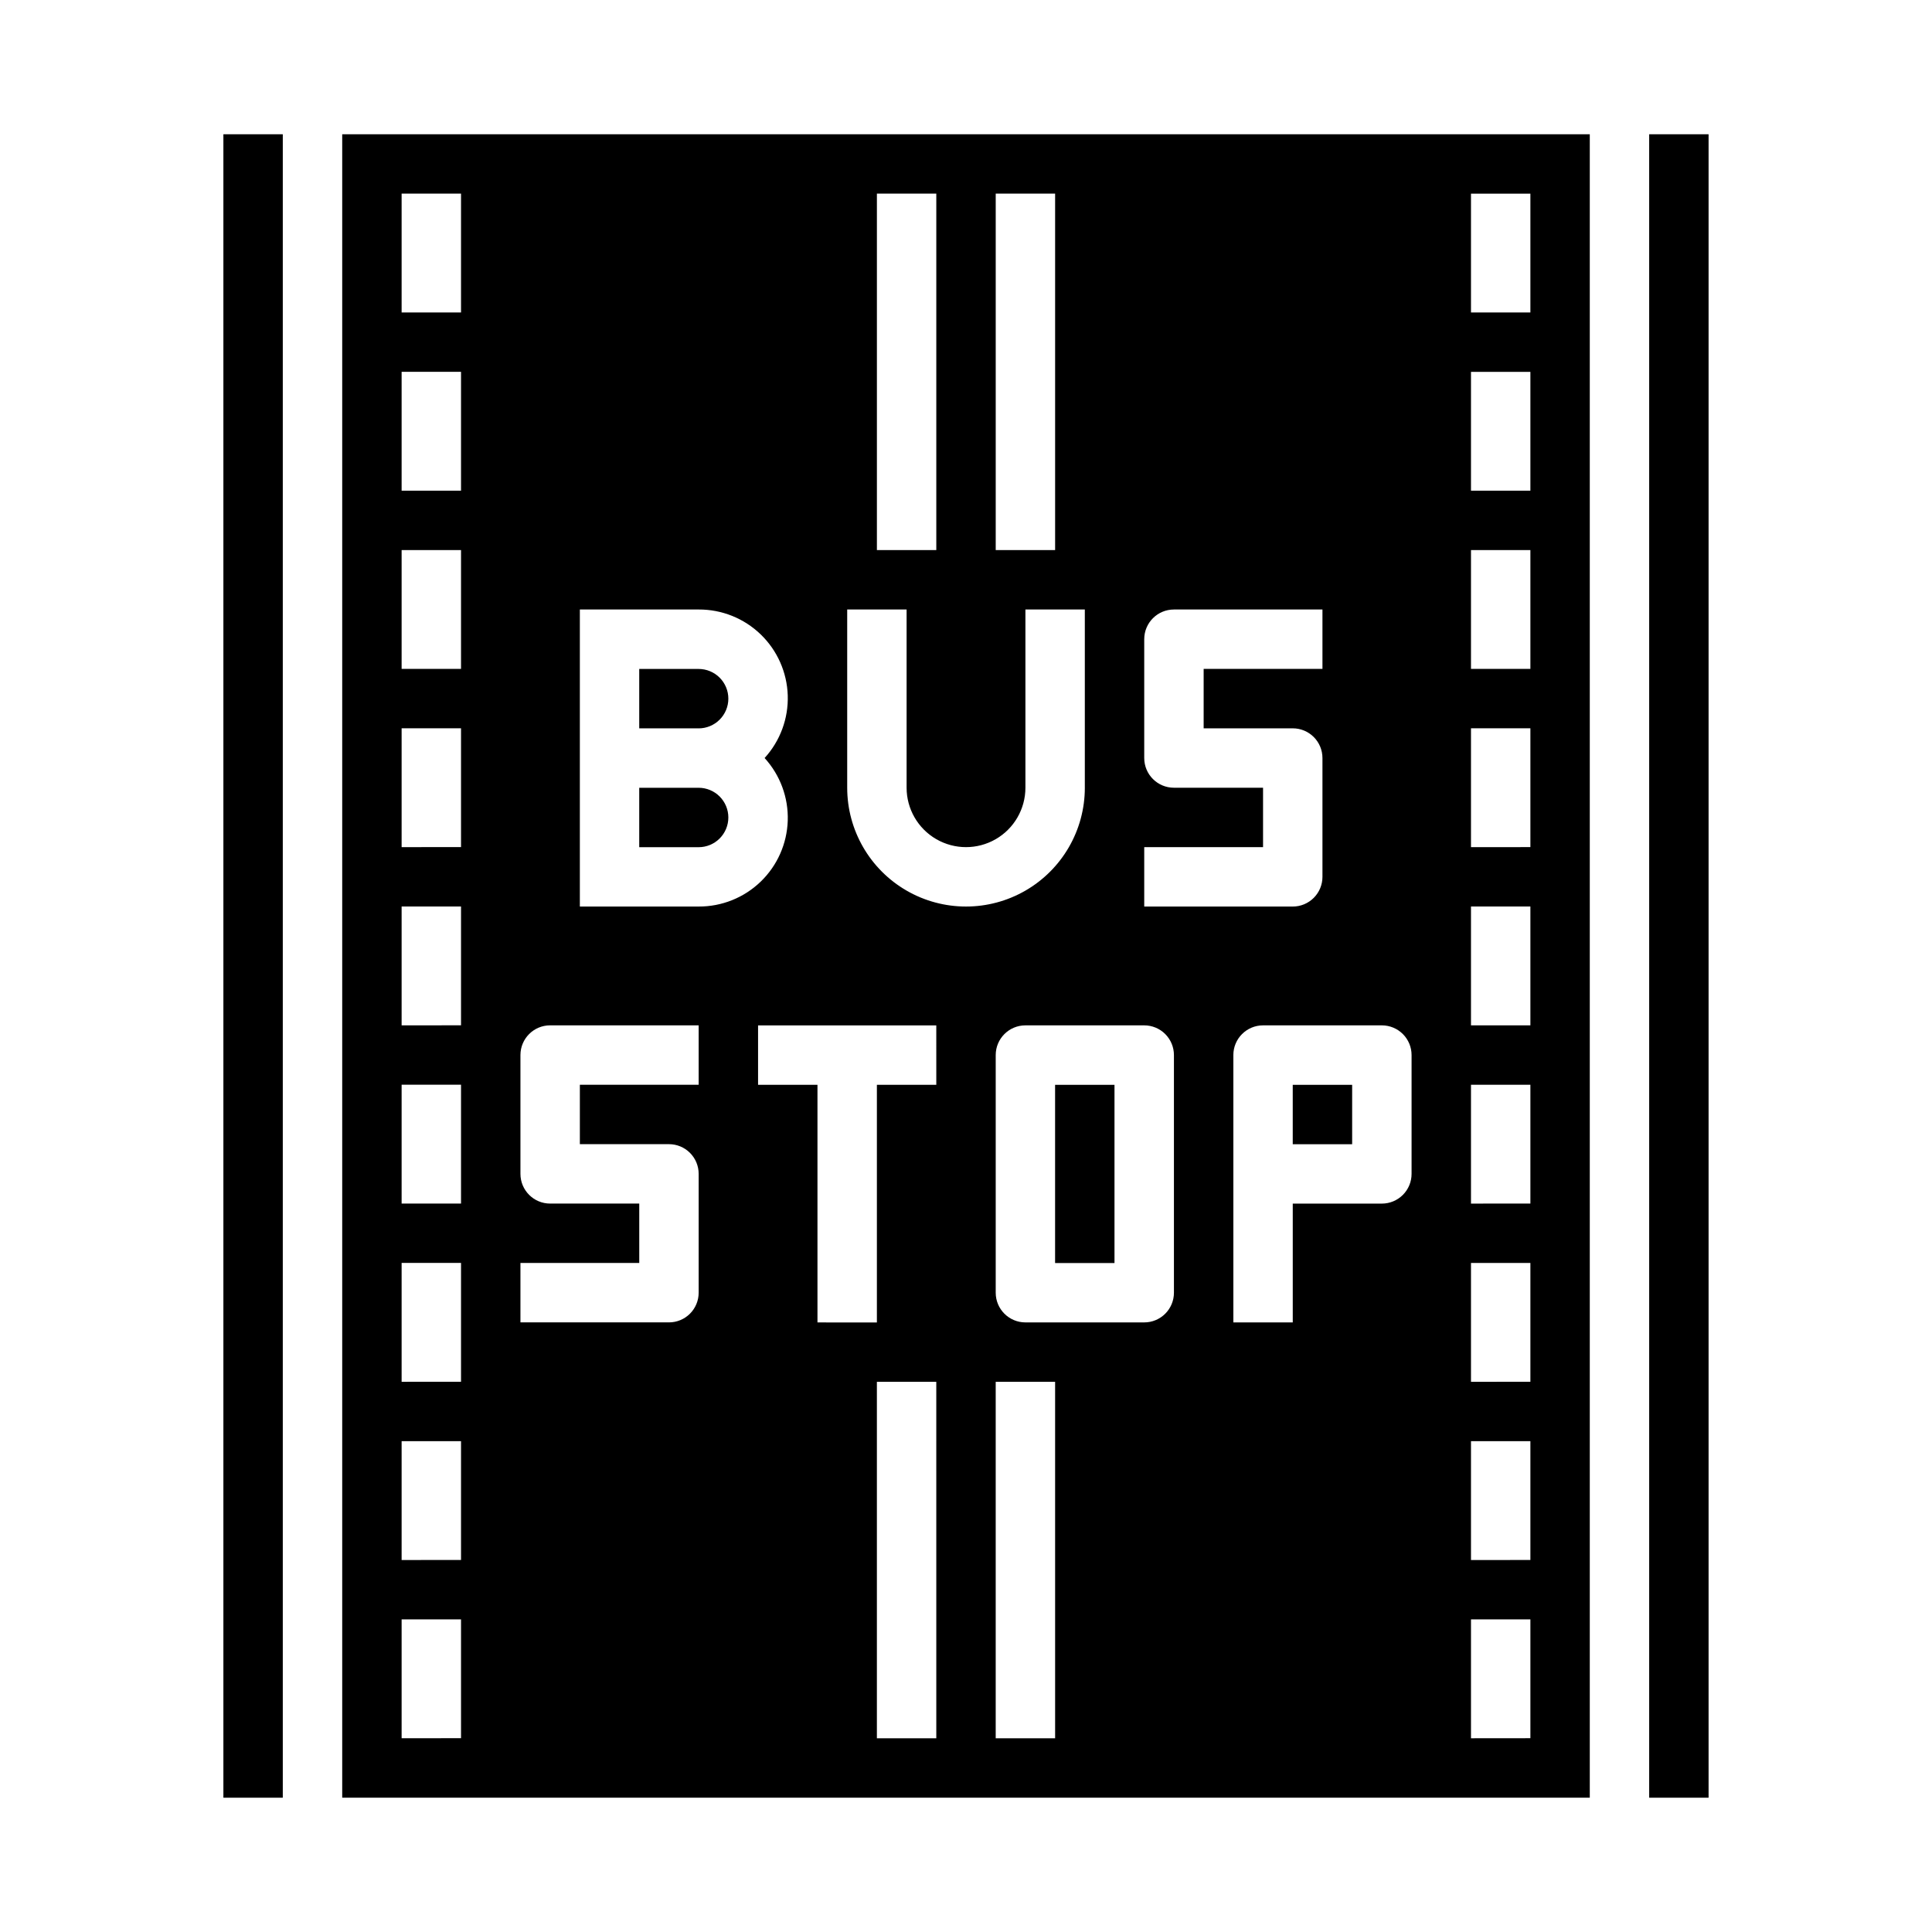 <?xml version="1.0" encoding="UTF-8"?>
<!-- Uploaded to: SVG Repo, www.svgrepo.com, Generator: SVG Repo Mixer Tools -->
<svg fill="#000000" width="800px" height="800px" version="1.1" viewBox="144 144 512 512" xmlns="http://www.w3.org/2000/svg">
 <g>
  <path d="m337.02 360.64c0-2.086-0.832-4.09-2.309-5.566-1.473-1.473-3.477-2.305-5.566-2.305h-15.742v15.742h15.742v0.004c2.09 0 4.094-0.832 5.566-2.309 1.477-1.477 2.309-3.477 2.309-5.566z"/>
  <path d="m337.02 329.15c0-2.086-0.832-4.09-2.309-5.566-1.473-1.473-3.477-2.305-5.566-2.305h-15.742v15.742h15.742v0.004c2.09 0 4.094-0.832 5.566-2.309 1.477-1.473 2.309-3.477 2.309-5.566z"/>
  <path d="m486.59 431.49h15.742v15.742h-15.742z"/>
  <path d="m423.61 431.49h15.742v47.23h-15.742z"/>
  <path d="m581.05 179.58h15.742v440.83h-15.742z"/>
  <path d="m234.69 620.41h330.62v-440.83h-330.62zm157.44-15.742h-15.746v-94.465h15.742zm0-173.18h-15.746v62.977l-15.746-0.004v-62.973h-15.742v-15.746h47.23zm31.488 173.18h-15.746v-94.465h15.742zm110.21-409.35h15.742v31.488h-15.742zm0 47.23h15.742v31.488l-15.742 0.004zm0 47.23h15.742v31.488l-15.742 0.004zm0 47.23h15.742v31.488l-15.742 0.008zm0 47.23h15.742v31.488l-15.742 0.008zm0 47.23h15.742v31.488l-15.742 0.012zm0 47.23h15.742v31.488l-15.742 0.012zm0 47.23h15.742v31.488l-15.742 0.012zm0 47.23h15.742v31.488l-15.742 0.016zm-15.746-149.55v31.488c0 2.09-0.828 4.09-2.305 5.566-1.477 1.477-3.481 2.309-5.566 2.309h-23.617v31.488l-15.742-0.004v-70.848c0-4.348 3.523-7.871 7.871-7.871h31.488c2.086 0 4.09 0.828 5.566 2.305 1.477 1.477 2.305 3.481 2.305 5.566zm-70.848-55.105h31.488v-15.742h-23.617c-4.348 0-7.871-3.523-7.871-7.871v-31.488c0-4.348 3.523-7.871 7.871-7.871h39.359v15.742h-31.484v15.742h23.617l-0.004 0.004c2.09 0 4.09 0.828 5.566 2.305s2.305 3.477 2.305 5.566v31.488c0 2.086-0.828 4.09-2.305 5.566-1.477 1.477-3.477 2.305-5.566 2.305h-39.359zm7.871 55.105v62.977c0 2.09-0.828 4.09-2.305 5.566s-3.477 2.305-5.566 2.305h-31.488c-4.348 0-7.871-3.523-7.871-7.871v-62.977c0-4.348 3.523-7.871 7.871-7.871h31.488c2.09 0 4.09 0.828 5.566 2.305s2.305 3.481 2.305 5.566zm-47.23-228.29h15.742v94.465h-15.742zm-31.488 0h15.742v94.465h-15.742zm-7.871 110.21h15.742v47.23c0 5.625 3 10.824 7.871 13.637s10.875 2.812 15.746 0 7.871-8.012 7.871-13.637v-47.23h15.742v47.23h0.004c0 11.25-6.004 21.645-15.746 27.27-9.742 5.625-21.746 5.625-31.488 0-9.742-5.625-15.742-16.02-15.742-27.27zm-70.848 0h31.488-0.004c6.125-0.027 12.02 2.336 16.426 6.586 4.41 4.25 6.984 10.051 7.184 16.172 0.195 6.121-2.004 12.078-6.133 16.602 4.129 4.523 6.328 10.48 6.133 16.602-0.199 6.121-2.773 11.922-7.184 16.172-4.406 4.25-10.301 6.613-16.426 6.586h-31.484zm-15.746 173.18h31.488v-15.742h-23.617c-4.348 0-7.871-3.527-7.871-7.875v-31.488c0-4.348 3.523-7.871 7.871-7.871h39.359v15.742l-31.484 0.004v15.742h23.617-0.004c2.09 0 4.09 0.828 5.566 2.305 1.477 1.477 2.305 3.481 2.305 5.566v31.488c0 2.09-0.828 4.09-2.305 5.566s-3.477 2.305-5.566 2.305h-39.359zm-31.488-283.39h15.742v31.488h-15.742zm0 47.23h15.742v31.488l-15.742 0.004zm0 47.23h15.742v31.488l-15.742 0.004zm0 47.23h15.742v31.488l-15.742 0.008zm0 47.23h15.742v31.488l-15.742 0.008zm0 47.23h15.742v31.488l-15.742 0.012zm0 47.23h15.742v31.488l-15.742 0.012zm0 47.23h15.742v31.488l-15.742 0.012zm0 47.23h15.742v31.488l-15.742 0.016z"/>
  <path d="m203.2 179.58h15.742v440.83h-15.742z"/>
 </g>
</svg>